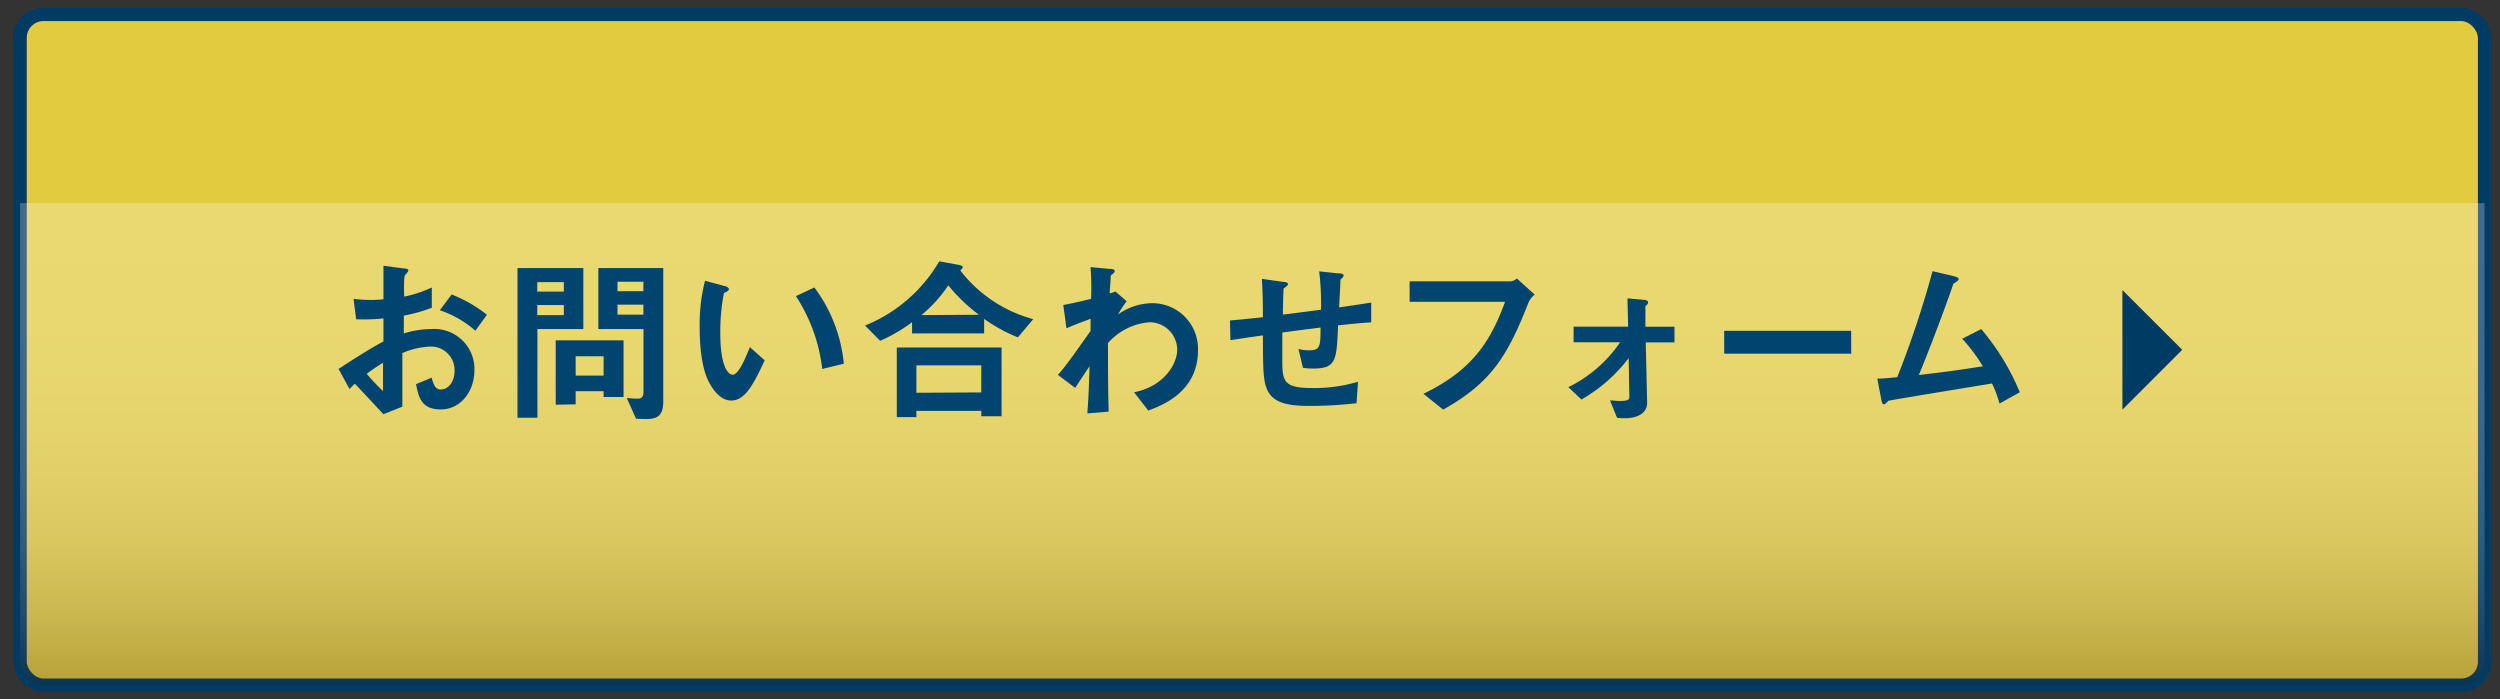 <svg xmlns="http://www.w3.org/2000/svg" xmlns:xlink="http://www.w3.org/1999/xlink" viewBox="0 0 289.67 81"><rect x="0" y="0" width="289.67" height="81" fill="#333333" stroke="none"/><defs><style>.cls-1{isolation:isolate;}.cls-2{fill:#e3cb40;stroke:#003b63;stroke-miterlimit:10;stroke-width:1.54px;}.cls-3{opacity:0.25;mix-blend-mode:multiply;}.cls-4{fill:url(#名称未設定グラデーション_14);}.cls-5{fill:#003b63;}.cls-6{fill:#014470;}.cls-7{fill:none;}</style><linearGradient id="名称未設定グラデーション_14" x1="406.77" y1="292.38" x2="406.77" y2="389.58" gradientUnits="userSpaceOnUse"><stop offset="0" stop-color="#fff"/><stop offset="0.19" stop-color="#fdfdfd"/><stop offset="0.28" stop-color="#f6f5f5"/><stop offset="0.35" stop-color="#e9e8e8"/><stop offset="0.41" stop-color="#d8d6d5"/><stop offset="0.47" stop-color="#c1bebd"/><stop offset="0.51" stop-color="#a5a19f"/><stop offset="0.56" stop-color="#847e7c"/><stop offset="0.6" stop-color="#5d5553"/><stop offset="0.64" stop-color="#322825"/><stop offset="0.65" stop-color="#231815"/></linearGradient></defs><title>名称未設定-2</title><g class="cls-1"><g id="レイヤー_1" data-name="レイヤー 1"><rect class="cls-2" x="2.33" y="1.67" width="285.55" height="77.72" rx="2.71" ry="2.71"/><g class="cls-3"><path class="cls-4" d="M264,299.2v53.15a2.72,2.72,0,0,0,2.71,2.71H546.84a2.72,2.72,0,0,0,2.71-2.71V299.2Z" transform="translate(-261.67 -275.67)"/></g><polygon class="cls-5" points="245.92 33.61 252.85 40.53 245.92 47.46 245.92 33.61"/><path class="cls-6" d="M311.68,319.43c.25.85.44,1.37,1.06,1.37.85,0,1.6-.85,1.6-2.16a2.73,2.73,0,0,0-2.87-2.81,8.91,8.91,0,0,0-3.18.75c0,3.08,0,4.14,0,6.21l-2.2.87c-.83-.89-1.5-1.62-3.3-3.53-.19.17-.48.46-.62.62l-1.27-2.33c1.79-1.18,3.8-2.45,5.2-3.18,0-1.12,0-1.56,0-2.68a20,20,0,0,1-3.16.1l-.31-2.37a14.89,14.89,0,0,0,3.47.06c0-1.5,0-2.47,0-3.89l2.31.31c.29,0,.58.08.58.21s-.17.35-.37.54-.12,2.1-.12,2.52a14,14,0,0,0,3.2-1.06v2.35a18.75,18.75,0,0,1-3.24.91c0,.44,0,.89,0,2.06a11,11,0,0,1,3.18-.5,4.64,4.64,0,0,1,5,4.76c0,2.49-1.62,4.55-3.89,4.55s-2.58-1.43-2.87-2.93Zm-5.63-1.72a20.11,20.11,0,0,0-1.89,1.27,22.13,22.13,0,0,0,1.89,2Zm10.7-3.72a11.86,11.86,0,0,0-4.12-2.37l1.37-1.83a15.87,15.87,0,0,1,4.09,2.35Z" transform="translate(-261.67 -275.67)"/><path class="cls-6" d="M329.26,313.8h-5.32v10.27h-2.31V306.73h7.63ZM327,309.46v-1.1h-3.08v1.1Zm0,1.56h-3.08v1.16H327Zm-.94,11.54v-7.46h7.86v6.57h-2.31V321h-3.24v1.52Zm5.55-3.37v-2.24h-3.24v2.24Zm3.76,5-1.08-2.41a11.74,11.74,0,0,0,1.27.08c.48,0,.67-.25.67-.81V313.8H331v-7.07h7.52v15.36c0,1.56-.44,2.14-2.06,2.14Zm.85-14.78v-1.1h-3v1.1Zm0,1.56h-3v1.16h3Z" transform="translate(-261.67 -275.67)"/><path class="cls-6" d="M350.27,317.42c-1.18,2.54-2.2,4.66-3.87,4.66-1.21,0-2-1.14-2.43-1.85s-1.23-2.45-1.23-6.63a20.27,20.27,0,0,1,.62-5.4l2.29.62c.15,0,.48.19.48.35s-.25.31-.58.46a23,23,0,0,0-.42,4.66c0,3.84.91,4.8,1.43,4.8.75,0,1.62-2.29,2-3.2Zm6.67,1a19.44,19.44,0,0,0-3.05-8.44l2.14-1a17.47,17.47,0,0,1,3.41,8.83Z" transform="translate(-261.67 -275.67)"/><path class="cls-6" d="M379.61,314.76a19,19,0,0,1-3.91-2.14v1.68h-8.35V313a18.29,18.29,0,0,1-3.7,2.16l-1.75-1.77a17.53,17.53,0,0,0,8.6-7.44l2.16.39c.29.06.56.13.56.27s-.15.27-.29.39a15.88,15.88,0,0,0,8.46,5.65Zm-1.89,9.14h-2.35v-.62h-7.52V324h-2.27v-8.06h12.14Zm-2.35-2.76V318h-7.52v3.18Zm-.27-9v0a19.3,19.3,0,0,1-3.55-3.41,16,16,0,0,1-3.12,3.45Z" transform="translate(-261.67 -275.67)"/><path class="cls-6" d="M393.07,321.12c3.53-.69,5-3.33,5-4.93a3.2,3.2,0,0,0-3.26-3.18,7.16,7.16,0,0,0-4.76,2.41c0,2.64,0,5.3.08,7.94l-2.47.21c.1-1.43.17-2.47.25-5.47l0,0c-.56.85-.91,1.37-1.66,2.51l-2-1.5c1-1.1,2.58-3.41,3.78-5.09,0-.48,0-1,0-1.41-1.62.6-2,.75-2.79,1.1l-.37-2.7c1.25-.23,2.51-.54,3.22-.71a31.23,31.23,0,0,0-.06-3.68l2.22.21c.35,0,.58.06.58.25s-.23.31-.46.52c0,.58-.1,1.37-.12,2.08l.67-.23,1.29,1.12a13.73,13.73,0,0,0-1,1.54l0,0a6.94,6.94,0,0,1,3.93-1.31,5.29,5.29,0,0,1,5.34,5.44c0,4.88-4.2,6.4-5.76,7Z" transform="translate(-261.67 -275.67)"/><path class="cls-6" d="M410.19,308.31c.48.06.71.08.71.27s-.21.29-.5.54c-.06.73-.08,2.66-.08,3,1.93-.23,3.3-.42,4.41-.56a30.74,30.74,0,0,0-.21-4.45l2.14.23c.48,0,.69.08.69.25s-.19.31-.37.5c0,.81-.1,2-.15,3.2,1.31-.19,2.39-.35,3.72-.56l0,2.29c-1.08.06-2.18.17-3.84.35-.17,4.07-.21,5-2.87,5a7.63,7.63,0,0,1-1.2-.08l-.52-2.18a4.83,4.83,0,0,0,1.21.15c1.29,0,1.35-.4,1.35-2.64-1.1.15-1.89.23-4.43.58,0,.79,0,3,0,3.43,0,2.31.31,3,3.45,3a17.45,17.45,0,0,0,5.32-.73l-.17,2.49a46.9,46.9,0,0,1-5.63.31c-2.47,0-3.84-.44-4.53-1.52s-.67-2.56-.69-6.65c-.73.1-2.58.37-3.76.56l-.06-2.29c1-.08,1.72-.15,3.82-.37,0-2.62-.06-3.39-.12-4.45Z" transform="translate(-261.67 -275.67)"/><path class="cls-6" d="M425,308.27h11.72a1.38,1.38,0,0,0,.71-.33l2.06,1.87a2.4,2.4,0,0,0-.75,1c-2.43,6.19-4.32,9.21-9.85,12.32l-2.29-1.83c5.76-2.78,7.81-6.17,9.46-10.66H425Z" transform="translate(-261.67 -275.67)"/><path class="cls-6" d="M452.52,322.32c0,1.62-1.85,1.81-2.49,1.81-.33,0-.77,0-1-.06l-.81-2c.54,0,.77.06,1.08.06.48,0,1.16,0,1.16-.42l-.08-4.55h0a18.16,18.16,0,0,1-5.47,4.8l-1.52-1.43a15.5,15.5,0,0,0,6-5.2H444v-1.81h6.32l-.08-3.28,1.89.17c.13,0,.5.06.5.29s-.21.35-.31.44l0,2.39h3.37v1.81h-3.33Z" transform="translate(-261.67 -275.67)"/><path class="cls-6" d="M476.17,316.65H461.45V314h14.71Z" transform="translate(-261.67 -275.67)"/><path class="cls-6" d="M479.19,319.54c.73,0,1.66-.1,2.31-.17a114.54,114.54,0,0,0,4.09-12.28l2.45.58c.31.08.58.17.58.33s-.31.35-.62.56c-.83,2.47-2.85,7.83-4,10.56,4.26-.48,6.19-.83,7.42-1a19.73,19.73,0,0,0-2.39-3.2l2.2-1.12a27.7,27.7,0,0,1,4.47,7.32l-2.35,1.31a13,13,0,0,0-.87-2.33c-1.46.25-8.52,1.39-12,2-.19.19-.39.42-.52.42s-.23-.15-.31-.56Z" transform="translate(-261.67 -275.67)"/><rect class="cls-7" width="289.67" height="81"/></g></g></svg>